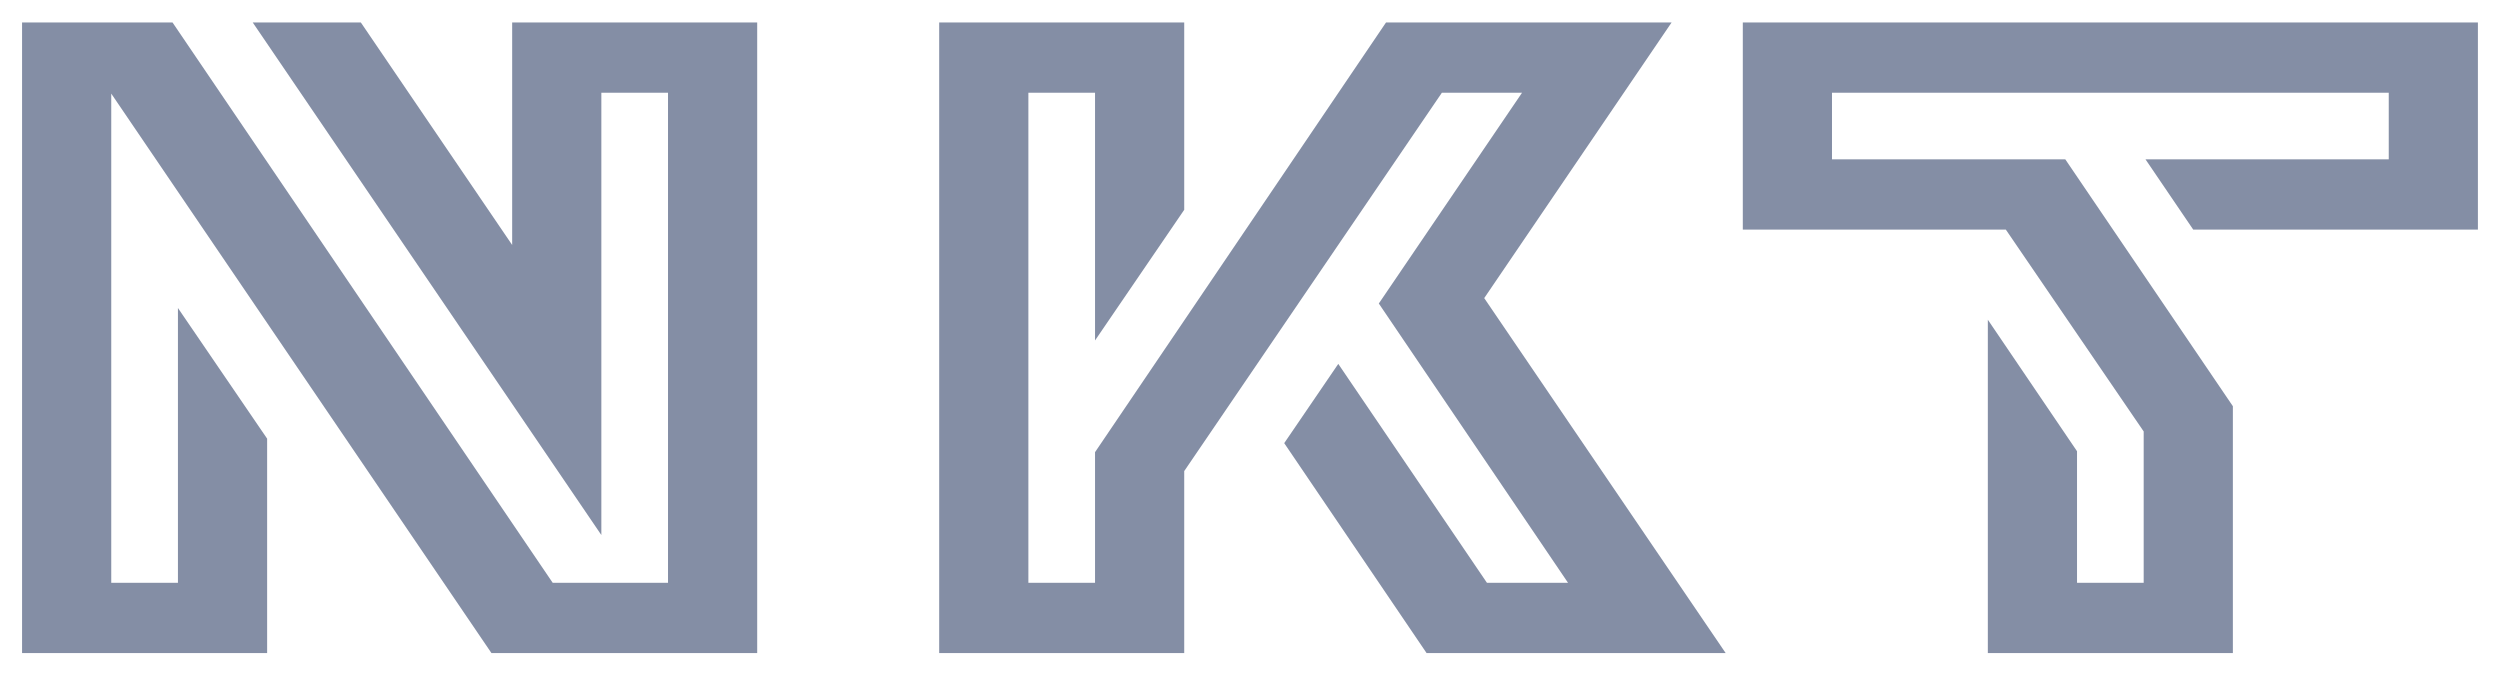 <svg width="74" height="20" viewBox="0 0 74 20" fill="none" xmlns="http://www.w3.org/2000/svg">
<path d="M15.16 0.664H22.413V19.331H14.547L3.293 2.771V17.251H5.267V9.117L7.907 12.984V19.331H0.653V0.664H5.106L16.36 17.251H19.773V2.744H17.8V15.837L7.48 0.664H10.68L15.16 7.251L15.16 0.664ZM63.507 4.717L64.92 6.797H73.346V0.664H51.587V6.797H59.373L63.453 12.771V17.251H61.48V13.357L58.84 9.464V19.331H66.093V12.024L61.133 4.717H54.227V2.744H70.707V4.717H63.507L63.507 4.717ZM49.48 0.664H41.027L32.413 13.384V17.251H30.44V2.744H32.413V10.077L35.053 6.21V0.664H27.8V19.331H35.053V13.944L42.68 2.744H45.053L40.813 8.984L46.413 17.25H44.013L39.613 10.771L38.013 13.117L42.227 19.331H51.08L43.933 8.824L49.48 0.664Z" fill="#848EA5"/>
</svg>
